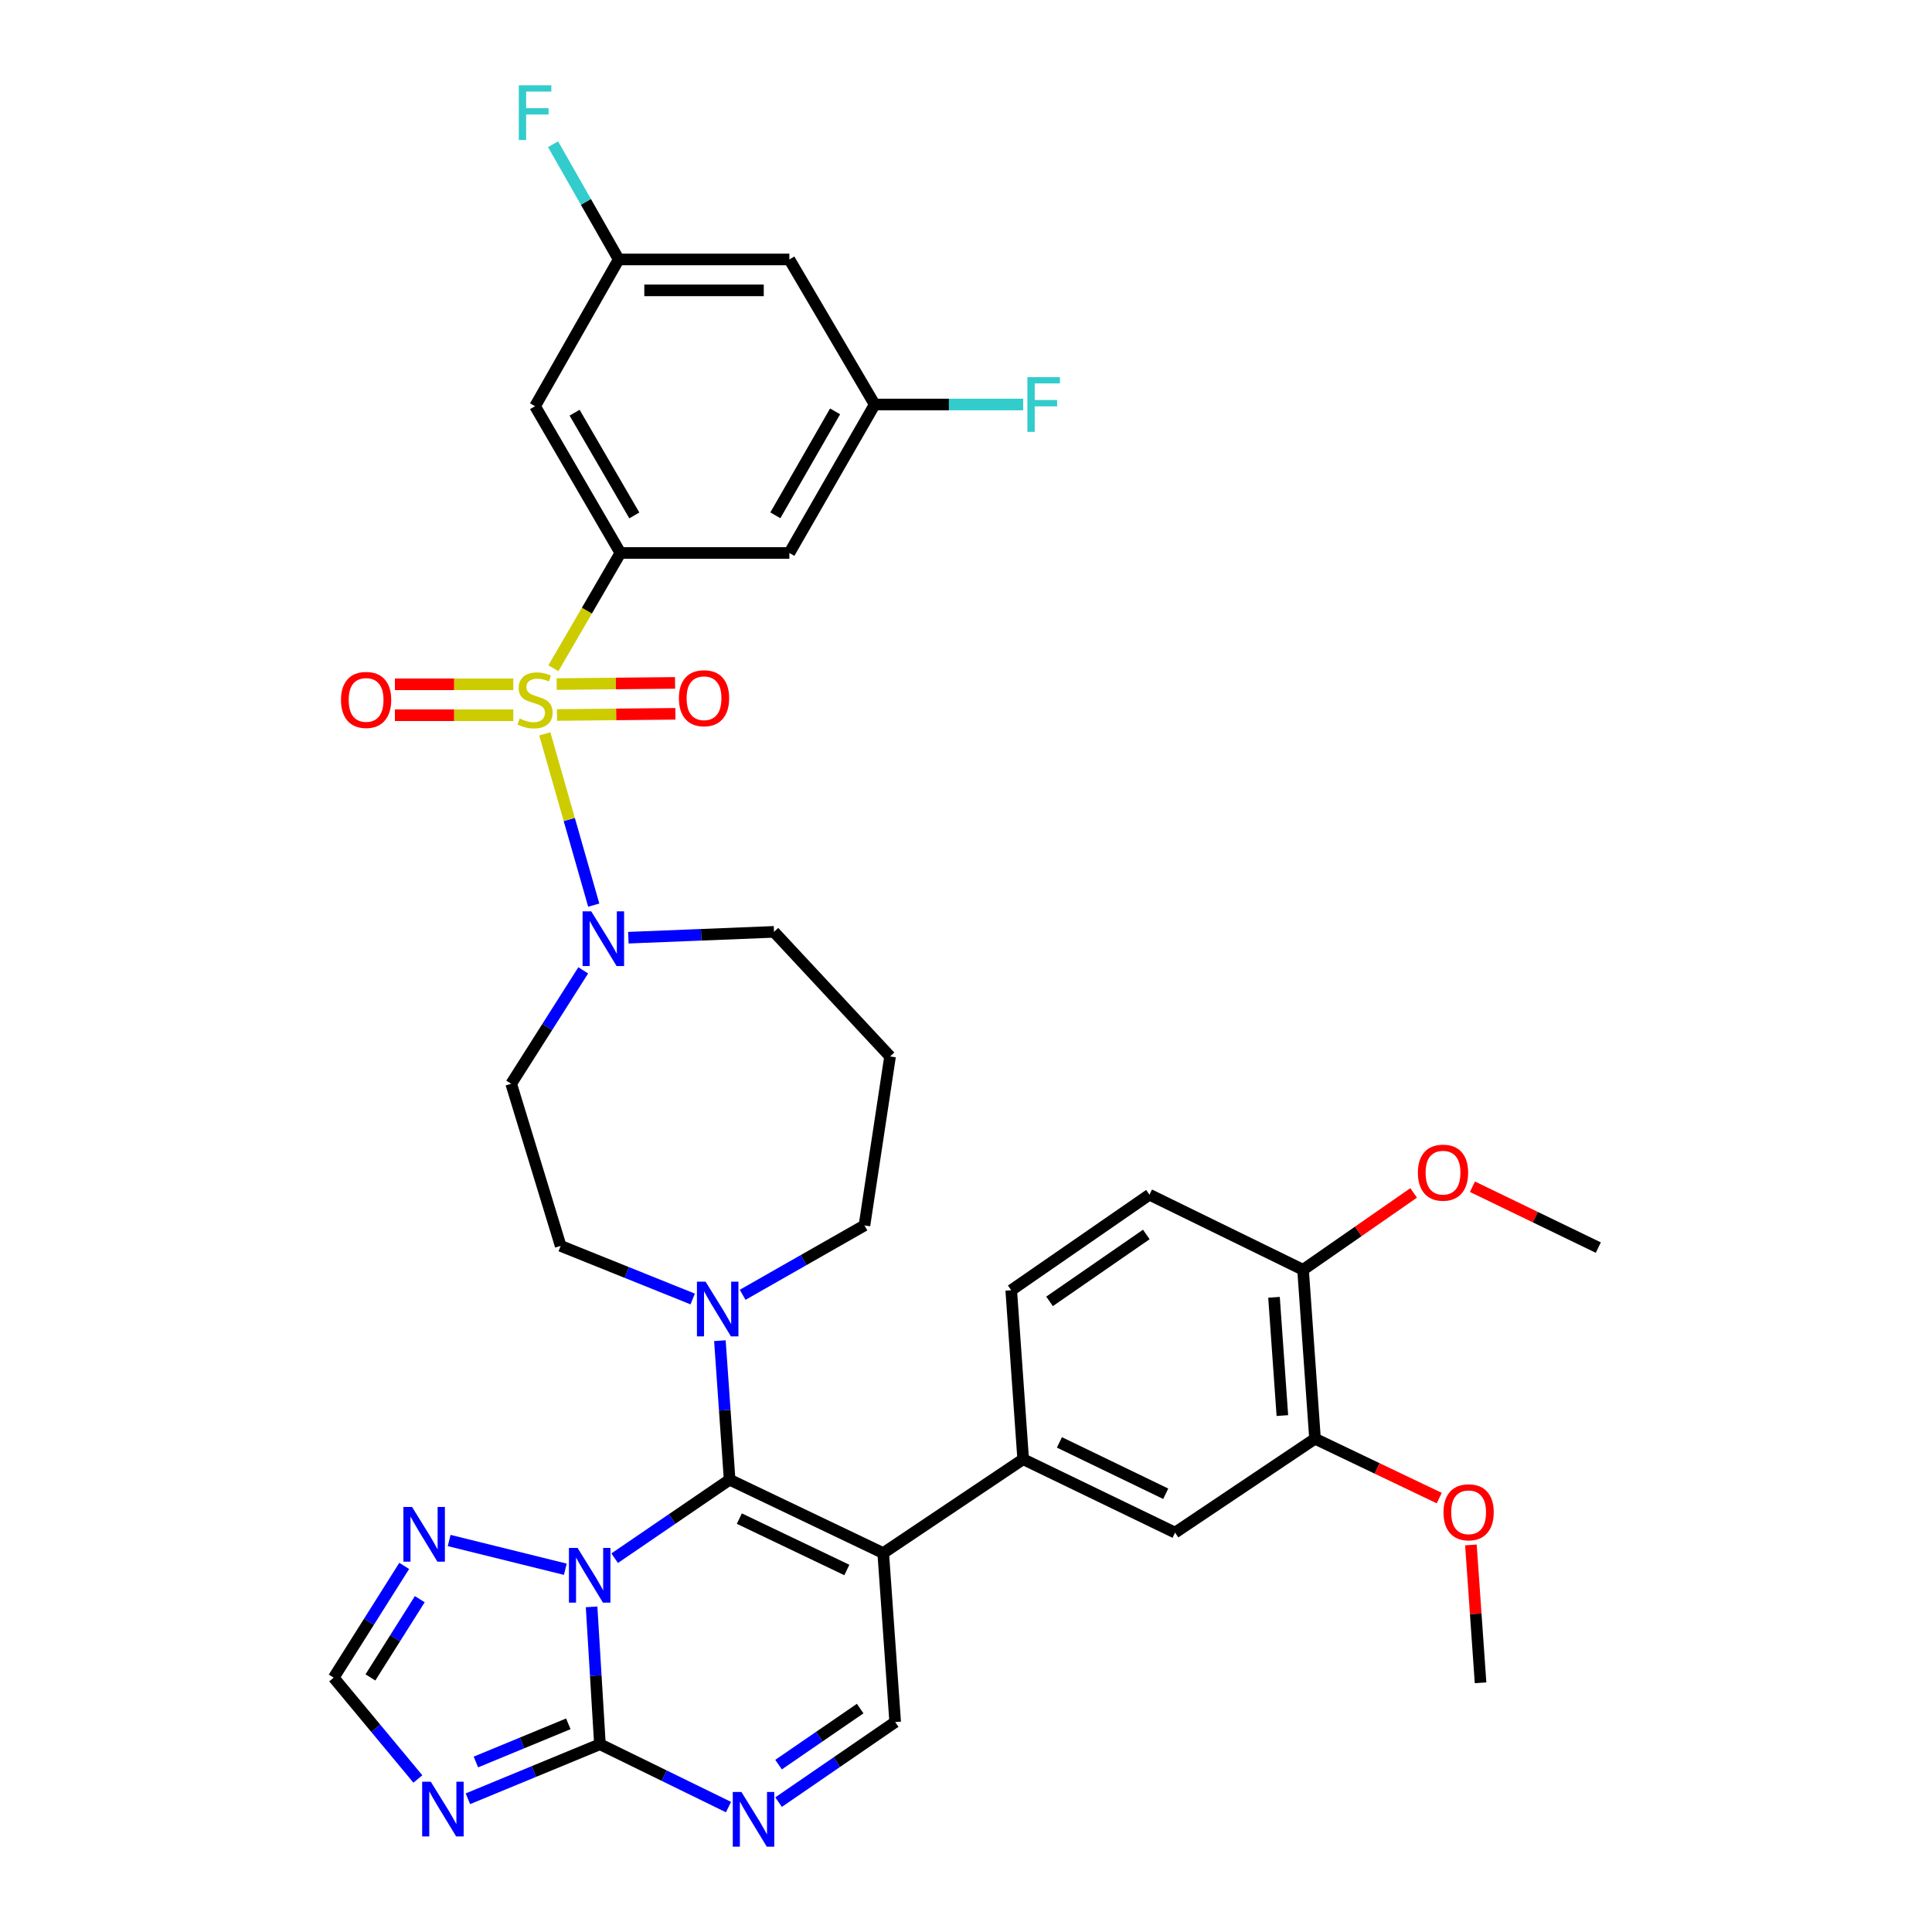 <?xml version='1.0' encoding='iso-8859-1'?>
<svg version='1.1' baseProfile='full'
              xmlns='http://www.w3.org/2000/svg'
                      xmlns:rdkit='http://www.rdkit.org/xml'
                      xmlns:xlink='http://www.w3.org/1999/xlink'
                  xml:space='preserve'
width='1000px' height='1000px' viewBox='0 0 1000 1000'>
<!-- END OF HEADER -->
<rect style='opacity:1.0;fill:#FFFFFF;stroke:none' width='1000' height='1000' x='0' y='0'> </rect>
<path class='bond-0' d='M 325.239,485.35 L 362.931,483.84' style='fill:none;fill-rule:evenodd;stroke:#0000FF;stroke-width:6px;stroke-linecap:butt;stroke-linejoin:miter;stroke-opacity:1' />
<path class='bond-0' d='M 362.931,483.84 L 400.622,482.33' style='fill:none;fill-rule:evenodd;stroke:#000000;stroke-width:6px;stroke-linecap:butt;stroke-linejoin:miter;stroke-opacity:1' />
<path class='bond-1' d='M 307.324,468.494 L 294.657,424.167' style='fill:none;fill-rule:evenodd;stroke:#0000FF;stroke-width:6px;stroke-linecap:butt;stroke-linejoin:miter;stroke-opacity:1' />
<path class='bond-1' d='M 294.657,424.167 L 281.991,379.84' style='fill:none;fill-rule:evenodd;stroke:#CCCC00;stroke-width:6px;stroke-linecap:butt;stroke-linejoin:miter;stroke-opacity:1' />
<path class='bond-2' d='M 301.88,502.253 L 283.234,531.602' style='fill:none;fill-rule:evenodd;stroke:#0000FF;stroke-width:6px;stroke-linecap:butt;stroke-linejoin:miter;stroke-opacity:1' />
<path class='bond-2' d='M 283.234,531.602 L 264.588,560.952' style='fill:none;fill-rule:evenodd;stroke:#000000;stroke-width:6px;stroke-linecap:butt;stroke-linejoin:miter;stroke-opacity:1' />
<path class='bond-3' d='M 265.682,354.192 L 235.042,354.192' style='fill:none;fill-rule:evenodd;stroke:#CCCC00;stroke-width:6px;stroke-linecap:butt;stroke-linejoin:miter;stroke-opacity:1' />
<path class='bond-3' d='M 235.042,354.192 L 204.401,354.192' style='fill:none;fill-rule:evenodd;stroke:#FF0000;stroke-width:6px;stroke-linecap:butt;stroke-linejoin:miter;stroke-opacity:1' />
<path class='bond-3' d='M 265.682,370.199 L 235.042,370.199' style='fill:none;fill-rule:evenodd;stroke:#CCCC00;stroke-width:6px;stroke-linecap:butt;stroke-linejoin:miter;stroke-opacity:1' />
<path class='bond-3' d='M 235.042,370.199 L 204.401,370.199' style='fill:none;fill-rule:evenodd;stroke:#FF0000;stroke-width:6px;stroke-linecap:butt;stroke-linejoin:miter;stroke-opacity:1' />
<path class='bond-4' d='M 288.296,370.086 L 318.936,369.777' style='fill:none;fill-rule:evenodd;stroke:#CCCC00;stroke-width:6px;stroke-linecap:butt;stroke-linejoin:miter;stroke-opacity:1' />
<path class='bond-4' d='M 318.936,369.777 L 349.577,369.469' style='fill:none;fill-rule:evenodd;stroke:#FF0000;stroke-width:6px;stroke-linecap:butt;stroke-linejoin:miter;stroke-opacity:1' />
<path class='bond-4' d='M 288.135,354.079 L 318.775,353.771' style='fill:none;fill-rule:evenodd;stroke:#CCCC00;stroke-width:6px;stroke-linecap:butt;stroke-linejoin:miter;stroke-opacity:1' />
<path class='bond-4' d='M 318.775,353.771 L 349.416,353.462' style='fill:none;fill-rule:evenodd;stroke:#FF0000;stroke-width:6px;stroke-linecap:butt;stroke-linejoin:miter;stroke-opacity:1' />
<path class='bond-5' d='M 286.436,345.879 L 303.778,316.051' style='fill:none;fill-rule:evenodd;stroke:#CCCC00;stroke-width:6px;stroke-linecap:butt;stroke-linejoin:miter;stroke-opacity:1' />
<path class='bond-5' d='M 303.778,316.051 L 321.12,286.224' style='fill:none;fill-rule:evenodd;stroke:#000000;stroke-width:6px;stroke-linecap:butt;stroke-linejoin:miter;stroke-opacity:1' />
<path class='bond-6' d='M 209.217,810.512 L 190.966,839.437' style='fill:none;fill-rule:evenodd;stroke:#0000FF;stroke-width:6px;stroke-linecap:butt;stroke-linejoin:miter;stroke-opacity:1' />
<path class='bond-6' d='M 190.966,839.437 L 172.715,868.361' style='fill:none;fill-rule:evenodd;stroke:#000000;stroke-width:6px;stroke-linecap:butt;stroke-linejoin:miter;stroke-opacity:1' />
<path class='bond-6' d='M 217.28,827.732 L 204.504,847.979' style='fill:none;fill-rule:evenodd;stroke:#0000FF;stroke-width:6px;stroke-linecap:butt;stroke-linejoin:miter;stroke-opacity:1' />
<path class='bond-6' d='M 204.504,847.979 L 191.728,868.226' style='fill:none;fill-rule:evenodd;stroke:#000000;stroke-width:6px;stroke-linecap:butt;stroke-linejoin:miter;stroke-opacity:1' />
<path class='bond-7' d='M 232.483,797.362 L 292.606,812.238' style='fill:none;fill-rule:evenodd;stroke:#0000FF;stroke-width:6px;stroke-linecap:butt;stroke-linejoin:miter;stroke-opacity:1' />
<path class='bond-8' d='M 172.715,868.361 L 194.506,894.58' style='fill:none;fill-rule:evenodd;stroke:#000000;stroke-width:6px;stroke-linecap:butt;stroke-linejoin:miter;stroke-opacity:1' />
<path class='bond-8' d='M 194.506,894.58 L 216.296,920.799' style='fill:none;fill-rule:evenodd;stroke:#0000FF;stroke-width:6px;stroke-linecap:butt;stroke-linejoin:miter;stroke-opacity:1' />
<path class='bond-9' d='M 242.186,931.038 L 276.353,916.925' style='fill:none;fill-rule:evenodd;stroke:#0000FF;stroke-width:6px;stroke-linecap:butt;stroke-linejoin:miter;stroke-opacity:1' />
<path class='bond-9' d='M 276.353,916.925 L 310.519,902.812' style='fill:none;fill-rule:evenodd;stroke:#000000;stroke-width:6px;stroke-linecap:butt;stroke-linejoin:miter;stroke-opacity:1' />
<path class='bond-9' d='M 246.325,912.01 L 270.241,902.13' style='fill:none;fill-rule:evenodd;stroke:#0000FF;stroke-width:6px;stroke-linecap:butt;stroke-linejoin:miter;stroke-opacity:1' />
<path class='bond-9' d='M 270.241,902.13 L 294.158,892.251' style='fill:none;fill-rule:evenodd;stroke:#000000;stroke-width:6px;stroke-linecap:butt;stroke-linejoin:miter;stroke-opacity:1' />
<path class='bond-10' d='M 310.519,902.812 L 308.365,867.261' style='fill:none;fill-rule:evenodd;stroke:#000000;stroke-width:6px;stroke-linecap:butt;stroke-linejoin:miter;stroke-opacity:1' />
<path class='bond-10' d='M 308.365,867.261 L 306.21,831.71' style='fill:none;fill-rule:evenodd;stroke:#0000FF;stroke-width:6px;stroke-linecap:butt;stroke-linejoin:miter;stroke-opacity:1' />
<path class='bond-11' d='M 310.519,902.812 L 343.794,919.081' style='fill:none;fill-rule:evenodd;stroke:#000000;stroke-width:6px;stroke-linecap:butt;stroke-linejoin:miter;stroke-opacity:1' />
<path class='bond-11' d='M 343.794,919.081 L 377.069,935.35' style='fill:none;fill-rule:evenodd;stroke:#0000FF;stroke-width:6px;stroke-linecap:butt;stroke-linejoin:miter;stroke-opacity:1' />
<path class='bond-12' d='M 318.152,806.526 L 347.902,786.207' style='fill:none;fill-rule:evenodd;stroke:#0000FF;stroke-width:6px;stroke-linecap:butt;stroke-linejoin:miter;stroke-opacity:1' />
<path class='bond-12' d='M 347.902,786.207 L 377.652,765.888' style='fill:none;fill-rule:evenodd;stroke:#000000;stroke-width:6px;stroke-linecap:butt;stroke-linejoin:miter;stroke-opacity:1' />
<path class='bond-13' d='M 402.985,932.78 L 433.164,912.056' style='fill:none;fill-rule:evenodd;stroke:#0000FF;stroke-width:6px;stroke-linecap:butt;stroke-linejoin:miter;stroke-opacity:1' />
<path class='bond-13' d='M 433.164,912.056 L 463.344,891.331' style='fill:none;fill-rule:evenodd;stroke:#000000;stroke-width:6px;stroke-linecap:butt;stroke-linejoin:miter;stroke-opacity:1' />
<path class='bond-13' d='M 402.978,913.368 L 424.103,898.86' style='fill:none;fill-rule:evenodd;stroke:#0000FF;stroke-width:6px;stroke-linecap:butt;stroke-linejoin:miter;stroke-opacity:1' />
<path class='bond-13' d='M 424.103,898.86 L 445.228,884.353' style='fill:none;fill-rule:evenodd;stroke:#000000;stroke-width:6px;stroke-linecap:butt;stroke-linejoin:miter;stroke-opacity:1' />
<path class='bond-14' d='M 463.344,891.331 L 457.154,803.879' style='fill:none;fill-rule:evenodd;stroke:#000000;stroke-width:6px;stroke-linecap:butt;stroke-linejoin:miter;stroke-opacity:1' />
<path class='bond-15' d='M 457.154,803.879 L 377.652,765.888' style='fill:none;fill-rule:evenodd;stroke:#000000;stroke-width:6px;stroke-linecap:butt;stroke-linejoin:miter;stroke-opacity:1' />
<path class='bond-15' d='M 438.327,812.623 L 382.676,786.03' style='fill:none;fill-rule:evenodd;stroke:#000000;stroke-width:6px;stroke-linecap:butt;stroke-linejoin:miter;stroke-opacity:1' />
<path class='bond-16' d='M 457.154,803.879 L 529.596,755.288' style='fill:none;fill-rule:evenodd;stroke:#000000;stroke-width:6px;stroke-linecap:butt;stroke-linejoin:miter;stroke-opacity:1' />
<path class='bond-17' d='M 377.652,765.888 L 375.134,729.909' style='fill:none;fill-rule:evenodd;stroke:#000000;stroke-width:6px;stroke-linecap:butt;stroke-linejoin:miter;stroke-opacity:1' />
<path class='bond-17' d='M 375.134,729.909 L 372.617,693.929' style='fill:none;fill-rule:evenodd;stroke:#0000FF;stroke-width:6px;stroke-linecap:butt;stroke-linejoin:miter;stroke-opacity:1' />
<path class='bond-18' d='M 358.541,672.356 L 324.37,658.615' style='fill:none;fill-rule:evenodd;stroke:#0000FF;stroke-width:6px;stroke-linecap:butt;stroke-linejoin:miter;stroke-opacity:1' />
<path class='bond-18' d='M 324.37,658.615 L 290.199,644.874' style='fill:none;fill-rule:evenodd;stroke:#000000;stroke-width:6px;stroke-linecap:butt;stroke-linejoin:miter;stroke-opacity:1' />
<path class='bond-19' d='M 384.397,670.191 L 415.92,652.232' style='fill:none;fill-rule:evenodd;stroke:#0000FF;stroke-width:6px;stroke-linecap:butt;stroke-linejoin:miter;stroke-opacity:1' />
<path class='bond-19' d='M 415.92,652.232 L 447.443,634.274' style='fill:none;fill-rule:evenodd;stroke:#000000;stroke-width:6px;stroke-linecap:butt;stroke-linejoin:miter;stroke-opacity:1' />
<path class='bond-20' d='M 529.596,755.288 L 608.209,793.278' style='fill:none;fill-rule:evenodd;stroke:#000000;stroke-width:6px;stroke-linecap:butt;stroke-linejoin:miter;stroke-opacity:1' />
<path class='bond-20' d='M 548.352,746.574 L 603.382,773.167' style='fill:none;fill-rule:evenodd;stroke:#000000;stroke-width:6px;stroke-linecap:butt;stroke-linejoin:miter;stroke-opacity:1' />
<path class='bond-21' d='M 529.596,755.288 L 523.406,667.835' style='fill:none;fill-rule:evenodd;stroke:#000000;stroke-width:6px;stroke-linecap:butt;stroke-linejoin:miter;stroke-opacity:1' />
<path class='bond-22' d='M 608.209,793.278 L 680.65,744.688' style='fill:none;fill-rule:evenodd;stroke:#000000;stroke-width:6px;stroke-linecap:butt;stroke-linejoin:miter;stroke-opacity:1' />
<path class='bond-23' d='M 680.65,744.688 L 674.461,657.235' style='fill:none;fill-rule:evenodd;stroke:#000000;stroke-width:6px;stroke-linecap:butt;stroke-linejoin:miter;stroke-opacity:1' />
<path class='bond-23' d='M 663.754,732.7 L 659.422,671.483' style='fill:none;fill-rule:evenodd;stroke:#000000;stroke-width:6px;stroke-linecap:butt;stroke-linejoin:miter;stroke-opacity:1' />
<path class='bond-24' d='M 680.65,744.688 L 712.8,760.05' style='fill:none;fill-rule:evenodd;stroke:#000000;stroke-width:6px;stroke-linecap:butt;stroke-linejoin:miter;stroke-opacity:1' />
<path class='bond-24' d='M 712.8,760.05 L 744.95,775.413' style='fill:none;fill-rule:evenodd;stroke:#FF0000;stroke-width:6px;stroke-linecap:butt;stroke-linejoin:miter;stroke-opacity:1' />
<path class='bond-25' d='M 674.461,657.235 L 594.958,618.373' style='fill:none;fill-rule:evenodd;stroke:#000000;stroke-width:6px;stroke-linecap:butt;stroke-linejoin:miter;stroke-opacity:1' />
<path class='bond-26' d='M 674.461,657.235 L 703.078,637.344' style='fill:none;fill-rule:evenodd;stroke:#000000;stroke-width:6px;stroke-linecap:butt;stroke-linejoin:miter;stroke-opacity:1' />
<path class='bond-26' d='M 703.078,637.344 L 731.696,617.452' style='fill:none;fill-rule:evenodd;stroke:#FF0000;stroke-width:6px;stroke-linecap:butt;stroke-linejoin:miter;stroke-opacity:1' />
<path class='bond-27' d='M 594.958,618.373 L 523.406,667.835' style='fill:none;fill-rule:evenodd;stroke:#000000;stroke-width:6px;stroke-linecap:butt;stroke-linejoin:miter;stroke-opacity:1' />
<path class='bond-27' d='M 593.328,638.96 L 543.241,673.583' style='fill:none;fill-rule:evenodd;stroke:#000000;stroke-width:6px;stroke-linecap:butt;stroke-linejoin:miter;stroke-opacity:1' />
<path class='bond-28' d='M 761.34,799.652 L 763.836,835.331' style='fill:none;fill-rule:evenodd;stroke:#FF0000;stroke-width:6px;stroke-linecap:butt;stroke-linejoin:miter;stroke-opacity:1' />
<path class='bond-28' d='M 763.836,835.331 L 766.333,871.011' style='fill:none;fill-rule:evenodd;stroke:#000000;stroke-width:6px;stroke-linecap:butt;stroke-linejoin:miter;stroke-opacity:1' />
<path class='bond-29' d='M 762.134,614.249 L 794.709,630.002' style='fill:none;fill-rule:evenodd;stroke:#FF0000;stroke-width:6px;stroke-linecap:butt;stroke-linejoin:miter;stroke-opacity:1' />
<path class='bond-29' d='M 794.709,630.002 L 827.285,645.754' style='fill:none;fill-rule:evenodd;stroke:#000000;stroke-width:6px;stroke-linecap:butt;stroke-linejoin:miter;stroke-opacity:1' />
<path class='bond-30' d='M 290.199,644.874 L 264.588,560.952' style='fill:none;fill-rule:evenodd;stroke:#000000;stroke-width:6px;stroke-linecap:butt;stroke-linejoin:miter;stroke-opacity:1' />
<path class='bond-31' d='M 447.443,634.274 L 460.693,546.821' style='fill:none;fill-rule:evenodd;stroke:#000000;stroke-width:6px;stroke-linecap:butt;stroke-linejoin:miter;stroke-opacity:1' />
<path class='bond-32' d='M 460.693,546.821 L 400.622,482.33' style='fill:none;fill-rule:evenodd;stroke:#000000;stroke-width:6px;stroke-linecap:butt;stroke-linejoin:miter;stroke-opacity:1' />
<path class='bond-33' d='M 321.12,286.224 L 276.949,210.261' style='fill:none;fill-rule:evenodd;stroke:#000000;stroke-width:6px;stroke-linecap:butt;stroke-linejoin:miter;stroke-opacity:1' />
<path class='bond-33' d='M 328.332,266.783 L 297.412,213.609' style='fill:none;fill-rule:evenodd;stroke:#000000;stroke-width:6px;stroke-linecap:butt;stroke-linejoin:miter;stroke-opacity:1' />
<path class='bond-34' d='M 321.12,286.224 L 408.572,286.224' style='fill:none;fill-rule:evenodd;stroke:#000000;stroke-width:6px;stroke-linecap:butt;stroke-linejoin:miter;stroke-opacity:1' />
<path class='bond-35' d='M 276.949,210.261 L 320.239,134.289' style='fill:none;fill-rule:evenodd;stroke:#000000;stroke-width:6px;stroke-linecap:butt;stroke-linejoin:miter;stroke-opacity:1' />
<path class='bond-36' d='M 408.572,286.224 L 452.743,209.372' style='fill:none;fill-rule:evenodd;stroke:#000000;stroke-width:6px;stroke-linecap:butt;stroke-linejoin:miter;stroke-opacity:1' />
<path class='bond-36' d='M 401.32,266.72 L 432.239,212.923' style='fill:none;fill-rule:evenodd;stroke:#000000;stroke-width:6px;stroke-linecap:butt;stroke-linejoin:miter;stroke-opacity:1' />
<path class='bond-37' d='M 320.239,134.289 L 408.572,134.289' style='fill:none;fill-rule:evenodd;stroke:#000000;stroke-width:6px;stroke-linecap:butt;stroke-linejoin:miter;stroke-opacity:1' />
<path class='bond-37' d='M 333.489,150.296 L 395.322,150.296' style='fill:none;fill-rule:evenodd;stroke:#000000;stroke-width:6px;stroke-linecap:butt;stroke-linejoin:miter;stroke-opacity:1' />
<path class='bond-38' d='M 320.239,134.289 L 303.251,104.476' style='fill:none;fill-rule:evenodd;stroke:#000000;stroke-width:6px;stroke-linecap:butt;stroke-linejoin:miter;stroke-opacity:1' />
<path class='bond-38' d='M 303.251,104.476 L 286.263,74.663' style='fill:none;fill-rule:evenodd;stroke:#33CCCC;stroke-width:6px;stroke-linecap:butt;stroke-linejoin:miter;stroke-opacity:1' />
<path class='bond-39' d='M 452.743,209.372 L 491.166,209.372' style='fill:none;fill-rule:evenodd;stroke:#000000;stroke-width:6px;stroke-linecap:butt;stroke-linejoin:miter;stroke-opacity:1' />
<path class='bond-39' d='M 491.166,209.372 L 529.59,209.372' style='fill:none;fill-rule:evenodd;stroke:#33CCCC;stroke-width:6px;stroke-linecap:butt;stroke-linejoin:miter;stroke-opacity:1' />
<path class='bond-40' d='M 452.743,209.372 L 408.572,134.289' style='fill:none;fill-rule:evenodd;stroke:#000000;stroke-width:6px;stroke-linecap:butt;stroke-linejoin:miter;stroke-opacity:1' />
<path  class='atom-0' d='M 306.029 471.709
L 315.309 486.709
Q 316.229 488.189, 317.709 490.869
Q 319.189 493.549, 319.269 493.709
L 319.269 471.709
L 323.029 471.709
L 323.029 500.029
L 319.149 500.029
L 309.189 483.629
Q 308.029 481.709, 306.789 479.509
Q 305.589 477.309, 305.229 476.629
L 305.229 500.029
L 301.549 500.029
L 301.549 471.709
L 306.029 471.709
' fill='#0000FF'/>
<path  class='atom-1' d='M 268.949 371.916
Q 269.269 372.036, 270.589 372.596
Q 271.909 373.156, 273.349 373.516
Q 274.829 373.836, 276.269 373.836
Q 278.949 373.836, 280.509 372.556
Q 282.069 371.236, 282.069 368.956
Q 282.069 367.396, 281.269 366.436
Q 280.509 365.476, 279.309 364.956
Q 278.109 364.436, 276.109 363.836
Q 273.589 363.076, 272.069 362.356
Q 270.589 361.636, 269.509 360.116
Q 268.469 358.596, 268.469 356.036
Q 268.469 352.476, 270.869 350.276
Q 273.309 348.076, 278.109 348.076
Q 281.389 348.076, 285.109 349.636
L 284.189 352.716
Q 280.789 351.316, 278.229 351.316
Q 275.469 351.316, 273.949 352.476
Q 272.429 353.596, 272.469 355.556
Q 272.469 357.076, 273.229 357.996
Q 274.029 358.916, 275.149 359.436
Q 276.309 359.956, 278.229 360.556
Q 280.789 361.356, 282.309 362.156
Q 283.829 362.956, 284.909 364.596
Q 286.029 366.196, 286.029 368.956
Q 286.029 372.876, 283.389 374.996
Q 280.789 377.076, 276.429 377.076
Q 273.909 377.076, 271.989 376.516
Q 270.109 375.996, 267.869 375.076
L 268.949 371.916
' fill='#CCCC00'/>
<path  class='atom-2' d='M 176.496 362.276
Q 176.496 355.476, 179.856 351.676
Q 183.216 347.876, 189.496 347.876
Q 195.776 347.876, 199.136 351.676
Q 202.496 355.476, 202.496 362.276
Q 202.496 369.156, 199.096 373.076
Q 195.696 376.956, 189.496 376.956
Q 183.256 376.956, 179.856 373.076
Q 176.496 369.196, 176.496 362.276
M 189.496 373.756
Q 193.816 373.756, 196.136 370.876
Q 198.496 367.956, 198.496 362.276
Q 198.496 356.716, 196.136 353.916
Q 193.816 351.076, 189.496 351.076
Q 185.176 351.076, 182.816 353.876
Q 180.496 356.676, 180.496 362.276
Q 180.496 367.996, 182.816 370.876
Q 185.176 373.756, 189.496 373.756
' fill='#FF0000'/>
<path  class='atom-3' d='M 351.401 361.396
Q 351.401 354.596, 354.761 350.796
Q 358.121 346.996, 364.401 346.996
Q 370.681 346.996, 374.041 350.796
Q 377.401 354.596, 377.401 361.396
Q 377.401 368.276, 374.001 372.196
Q 370.601 376.076, 364.401 376.076
Q 358.161 376.076, 354.761 372.196
Q 351.401 368.316, 351.401 361.396
M 364.401 372.876
Q 368.721 372.876, 371.041 369.996
Q 373.401 367.076, 373.401 361.396
Q 373.401 355.836, 371.041 353.036
Q 368.721 350.196, 364.401 350.196
Q 360.081 350.196, 357.721 352.996
Q 355.401 355.796, 355.401 361.396
Q 355.401 367.116, 357.721 369.996
Q 360.081 372.876, 364.401 372.876
' fill='#FF0000'/>
<path  class='atom-4' d='M 213.276 779.999
L 222.556 794.999
Q 223.476 796.479, 224.956 799.159
Q 226.436 801.839, 226.516 801.999
L 226.516 779.999
L 230.276 779.999
L 230.276 808.319
L 226.396 808.319
L 216.436 791.919
Q 215.276 789.999, 214.036 787.799
Q 212.836 785.599, 212.476 784.919
L 212.476 808.319
L 208.796 808.319
L 208.796 779.999
L 213.276 779.999
' fill='#0000FF'/>
<path  class='atom-6' d='M 222.987 922.223
L 232.267 937.223
Q 233.187 938.703, 234.667 941.383
Q 236.147 944.063, 236.227 944.223
L 236.227 922.223
L 239.987 922.223
L 239.987 950.543
L 236.107 950.543
L 226.147 934.143
Q 224.987 932.223, 223.747 930.023
Q 222.547 927.823, 222.187 927.143
L 222.187 950.543
L 218.507 950.543
L 218.507 922.223
L 222.987 922.223
' fill='#0000FF'/>
<path  class='atom-8' d='M 298.959 801.199
L 308.239 816.199
Q 309.159 817.679, 310.639 820.359
Q 312.119 823.039, 312.199 823.199
L 312.199 801.199
L 315.959 801.199
L 315.959 829.519
L 312.079 829.519
L 302.119 813.119
Q 300.959 811.199, 299.719 808.999
Q 298.519 806.799, 298.159 806.119
L 298.159 829.519
L 294.479 829.519
L 294.479 801.199
L 298.959 801.199
' fill='#0000FF'/>
<path  class='atom-9' d='M 383.762 927.523
L 393.042 942.523
Q 393.962 944.003, 395.442 946.683
Q 396.922 949.363, 397.002 949.523
L 397.002 927.523
L 400.762 927.523
L 400.762 955.843
L 396.882 955.843
L 386.922 939.443
Q 385.762 937.523, 384.522 935.323
Q 383.322 933.123, 382.962 932.443
L 382.962 955.843
L 379.282 955.843
L 379.282 927.523
L 383.762 927.523
' fill='#0000FF'/>
<path  class='atom-13' d='M 365.211 663.395
L 374.491 678.395
Q 375.411 679.875, 376.891 682.555
Q 378.371 685.235, 378.451 685.395
L 378.451 663.395
L 382.211 663.395
L 382.211 691.715
L 378.331 691.715
L 368.371 675.315
Q 367.211 673.395, 365.971 671.195
Q 364.771 668.995, 364.411 668.315
L 364.411 691.715
L 360.731 691.715
L 360.731 663.395
L 365.211 663.395
' fill='#0000FF'/>
<path  class='atom-20' d='M 747.152 782.758
Q 747.152 775.958, 750.512 772.158
Q 753.872 768.358, 760.152 768.358
Q 766.432 768.358, 769.792 772.158
Q 773.152 775.958, 773.152 782.758
Q 773.152 789.638, 769.752 793.558
Q 766.352 797.438, 760.152 797.438
Q 753.912 797.438, 750.512 793.558
Q 747.152 789.678, 747.152 782.758
M 760.152 794.238
Q 764.472 794.238, 766.792 791.358
Q 769.152 788.438, 769.152 782.758
Q 769.152 777.198, 766.792 774.398
Q 764.472 771.558, 760.152 771.558
Q 755.832 771.558, 753.472 774.358
Q 751.152 777.158, 751.152 782.758
Q 751.152 788.478, 753.472 791.358
Q 755.832 794.238, 760.152 794.238
' fill='#FF0000'/>
<path  class='atom-21' d='M 733.902 606.964
Q 733.902 600.164, 737.262 596.364
Q 740.622 592.564, 746.902 592.564
Q 753.182 592.564, 756.542 596.364
Q 759.902 600.164, 759.902 606.964
Q 759.902 613.844, 756.502 617.764
Q 753.102 621.644, 746.902 621.644
Q 740.662 621.644, 737.262 617.764
Q 733.902 613.884, 733.902 606.964
M 746.902 618.444
Q 751.222 618.444, 753.542 615.564
Q 755.902 612.644, 755.902 606.964
Q 755.902 601.404, 753.542 598.604
Q 751.222 595.764, 746.902 595.764
Q 742.582 595.764, 740.222 598.564
Q 737.902 601.364, 737.902 606.964
Q 737.902 612.684, 740.222 615.564
Q 742.582 618.444, 746.902 618.444
' fill='#FF0000'/>
<path  class='atom-35' d='M 268.529 44.157
L 285.369 44.157
L 285.369 47.397
L 272.329 47.397
L 272.329 55.997
L 283.929 55.997
L 283.929 59.277
L 272.329 59.277
L 272.329 72.477
L 268.529 72.477
L 268.529 44.157
' fill='#33CCCC'/>
<path  class='atom-36' d='M 531.776 195.212
L 548.616 195.212
L 548.616 198.452
L 535.576 198.452
L 535.576 207.052
L 547.176 207.052
L 547.176 210.332
L 535.576 210.332
L 535.576 223.532
L 531.776 223.532
L 531.776 195.212
' fill='#33CCCC'/>
</svg>
